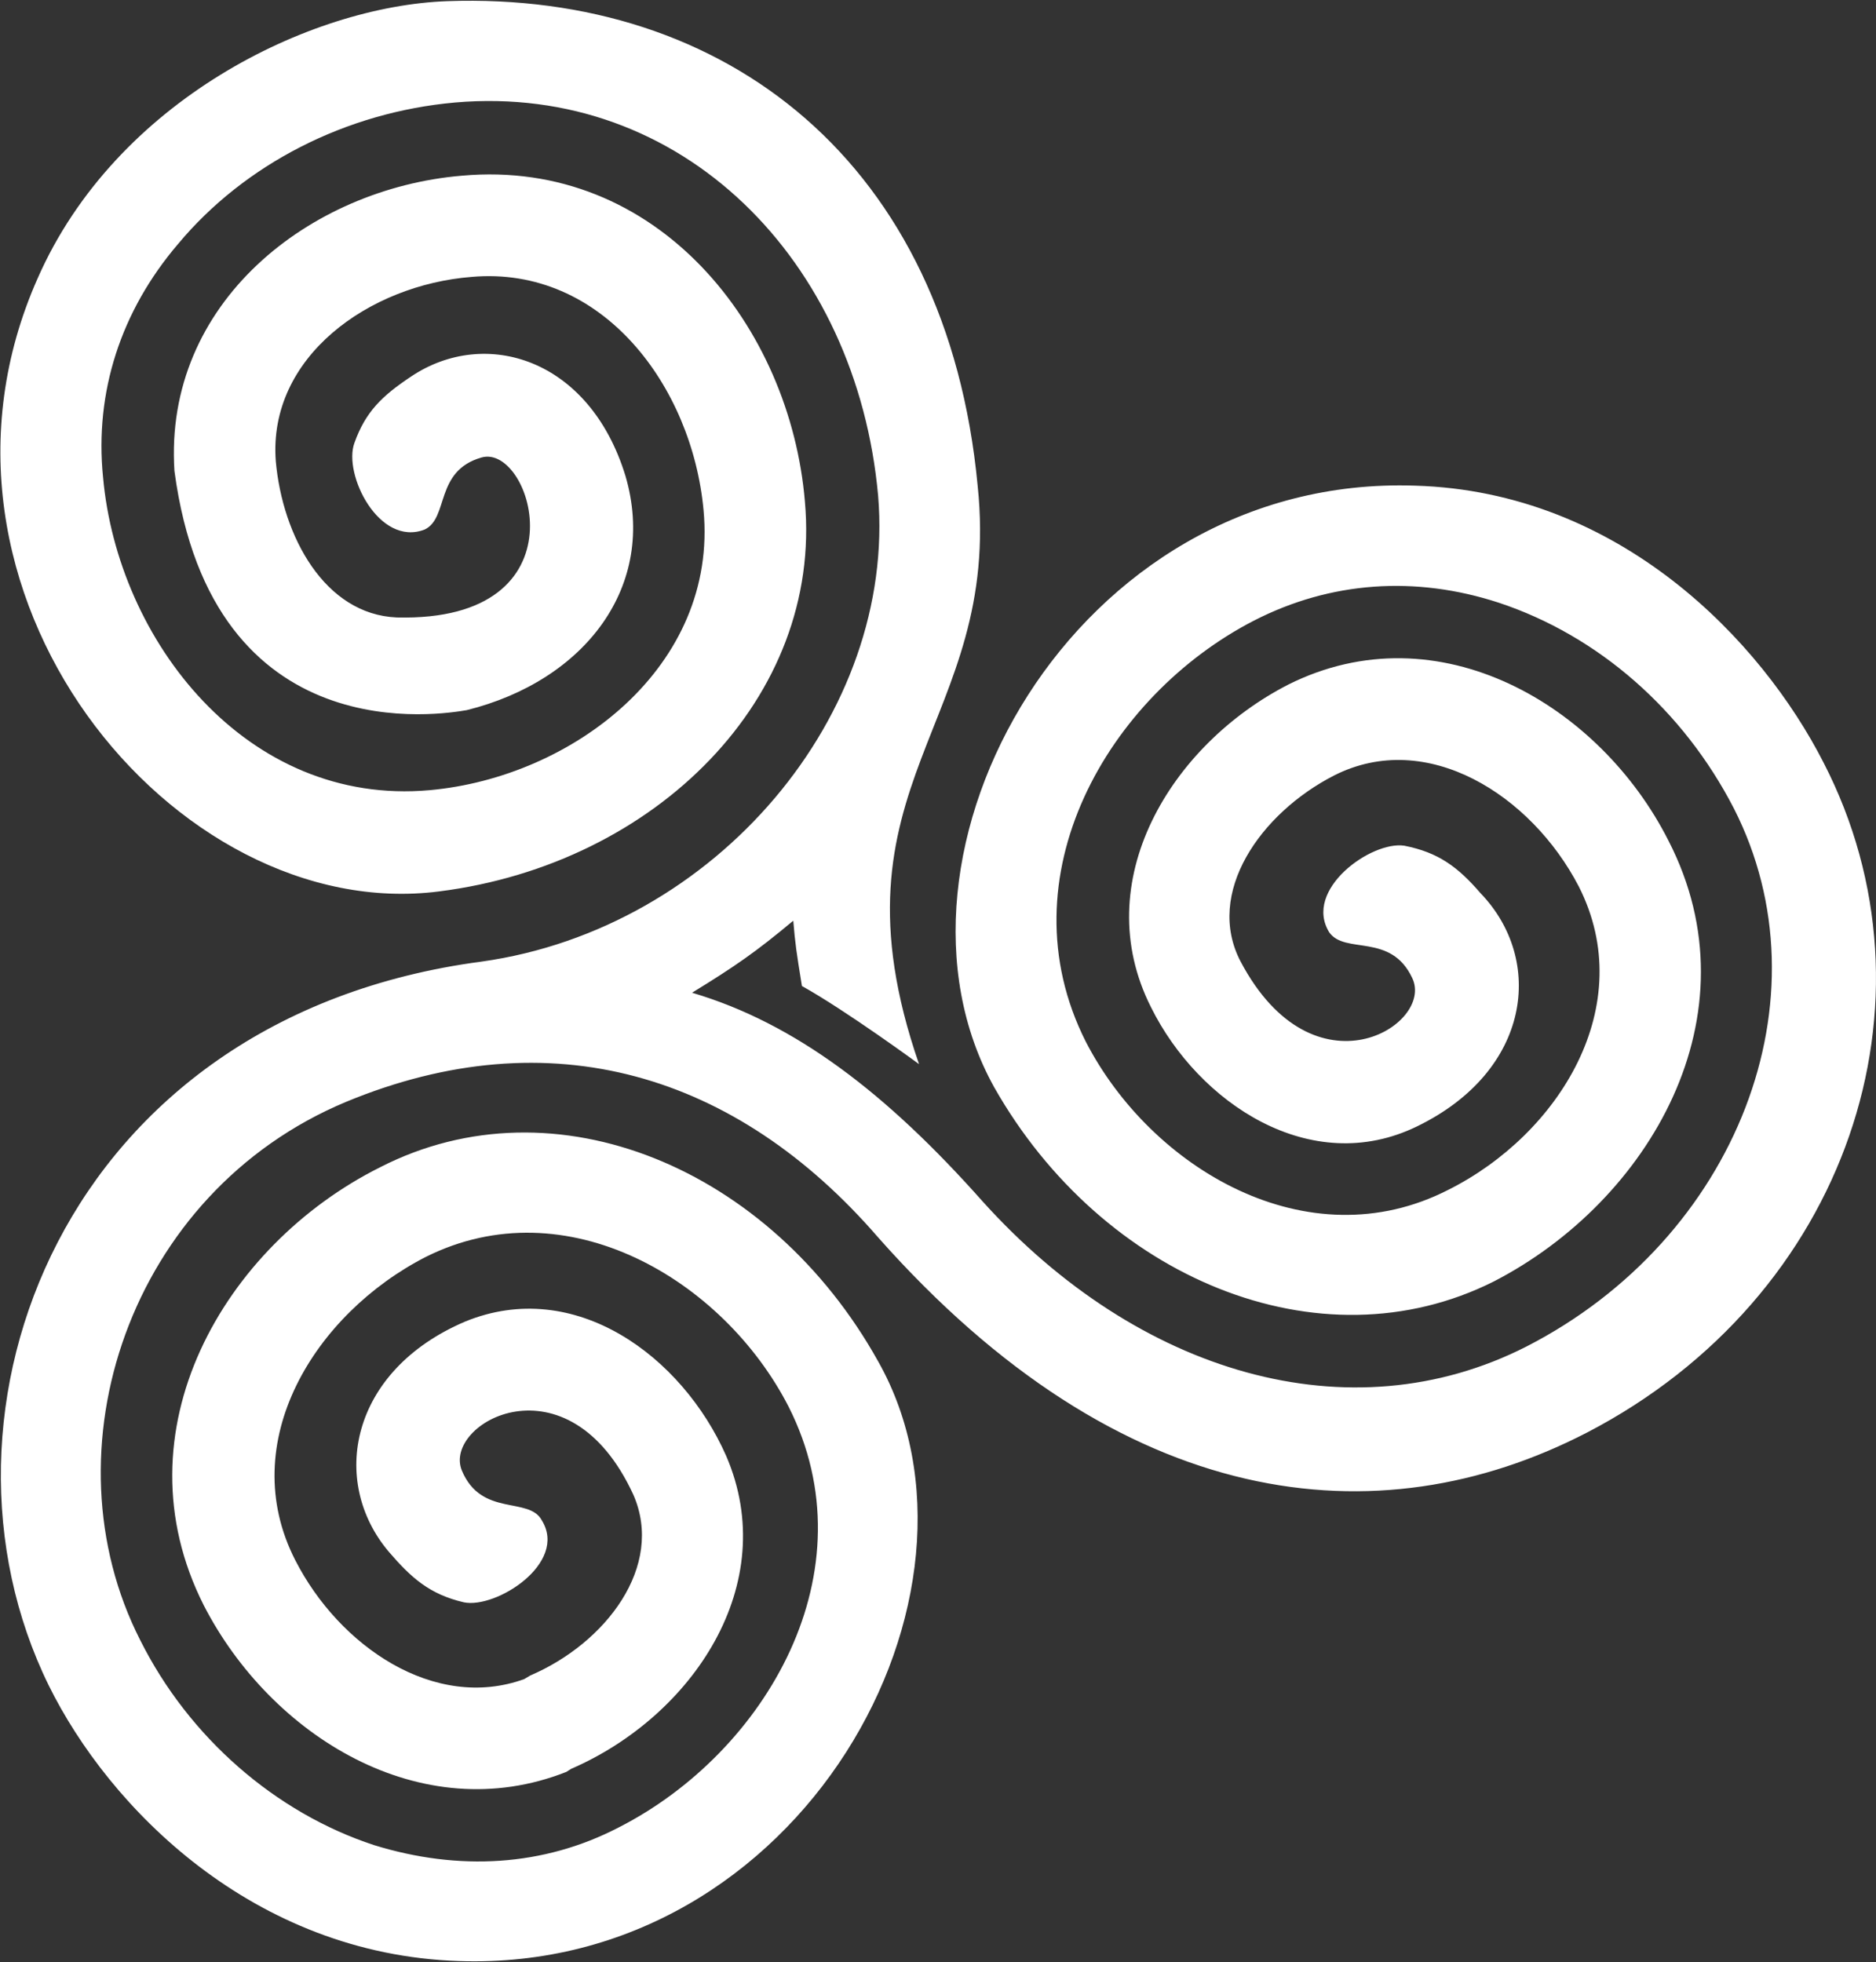 <svg version="1.2" xmlns="http://www.w3.org/2000/svg" viewBox="0 0 1453 1520" width="1453" height="1520">
	<rect x="0" y="0" width="1453" height="1520" fill="#333333" stroke="none"/>
	<title>ABZPY_BIG copy-svg</title>
	<style>
		.s0 { fill: #ffffff } 
	</style>
	<path id="Path 24" fill-rule="evenodd" class="s0" d="m1229 1109.8c-161.7 83.6-360.2 61.9-548.9-151.3-109.6-126.7-253.8-170.6-412.2-104.9-168.3 70.4-234 270.4-159.3 416.9 37.8 75.6 105 133.8 181.1 158.8 65.7 20.3 131.4 16.5 189.5-13.7 114-58.1 196.2-198.5 131.5-326.1-50.6-98.4-172.1-170.2-280.8-115.9-86.1 44-148 143.7-101.2 235 34 66.6 107.8 117.2 177.3 92.1l4.7-2.8c58.6-25.1 104-84.6 79.9-139.9-50.6-110.1-148-55.8-132.9-18.9 15.2 36.4 52 19.8 62 38.7 20.3 33.1-35.5 68.6-60.5 63.4-26.5-6.2-40.7-18.9-58.2-39.3-45.8-54.3-30.2-139.9 59.1-178.1 85.1-35 168.3 26.9 202.3 103.9 43.1 99.8-26.4 201.9-120 242.5l-3.8 2.4c-112.5 44.4-228.8-27.9-280.8-129.1-68.1-134.7 15.6-278.8 136.6-339.3 135.7-69.5 302.5 0.9 385.7 150.3 101.2 179.1-59 473.6-324.7 464.6-159.3-5.2-270.9-118.6-317.7-213.6-103.5-210.8 10.4-517.6 335.2-560.6 182-25.5 321.4-191.9 307.2-361.1-16.5-182-151.7-319.6-327.6-304.4-84.6 7.5-163 47.7-214.6 109.6-44.4 52-64.7 114.9-58.1 180.6 11.3 126.6 111.1 255.2 252.9 242.5 111.1-10 223.6-96 212.2-217-8.9-96-78.4-189.5-179.6-180.6-79.4 6.2-157.9 62-151.7 142.8 5.2 58.1 37.8 118.6 93.6 121 147.9 3.8 104.9-135.2 65.7-123.9-36.4 10.4-25.1 46.8-44 55.8-35.4 13.7-63.3-43-54.4-67.1 8.6-24.1 21.3-36.4 44-51.5 57.2-38.3 138-14.2 165.9 77 25.1 85.6-31.6 158.8-122.9 181.5-17.5 2.9-197.1 34.5-226.4-185.3-8.5-130.4 104.9-218.8 222.6-228.7 151.8-13.7 254.4 117.2 265.7 252.4 13.7 151.7-115.3 280.7-283.1 302-205.2 26.5-418.9-232.5-311.1-475 60.5-137.6 210.8-210.8 317.2-214.6 216-7.6 387.2 125.2 410.8 375.3 19.4 185.3-121 229.7-45.4 448.1 0 0-56.7-41.6-90.7-60.5-4.3-26.5-5.2-32.6-6.7-50.6-28.8 24.1-45.3 35.5-78.4 55.8 79.9 23.6 150.8 78 225 161.6 120.5 133.8 284.6 182 421.2 112.5 163.1-83.6 235.4-270.3 160.7-416.9-39.2-76.1-104.9-133.7-182-159.3-64.8-21.2-130.5-16.5-189.6 13.8-112.9 58.1-194.7 198.5-130.4 326.1 50.6 98.3 172 170.6 280.8 114.9 86-43.1 147.9-142.8 101.1-235-36.8-70.9-117.7-122.4-189.5-86-57.2 29.3-100.2 91.2-72.4 144.2 56.8 107.3 150.4 49.1 132.9 12.7-16.6-35.4-52-17.9-64.3-35.4-20.3-33.1 32.6-70.9 58.1-67.1 26.5 5.2 41.6 16.5 59.1 36.8 49.7 51.6 39.3 137.6-49.1 180.6-82.3 40.2-169.3-18-206.1-92.2-49.2-97.3 15.1-203.2 106.3-250 116.3-58.2 241.6 16.1 294.5 121 69.5 135.2-15.1 279.3-135.2 341.3-135.2 68-303.5-2.9-387.1-150.4-99.8-179.6 60.9-475 326.1-466 158.4 4.7 268.1 120 316.3 214.6 95 184.3 18.9 414-183.4 519z"/>
</svg>